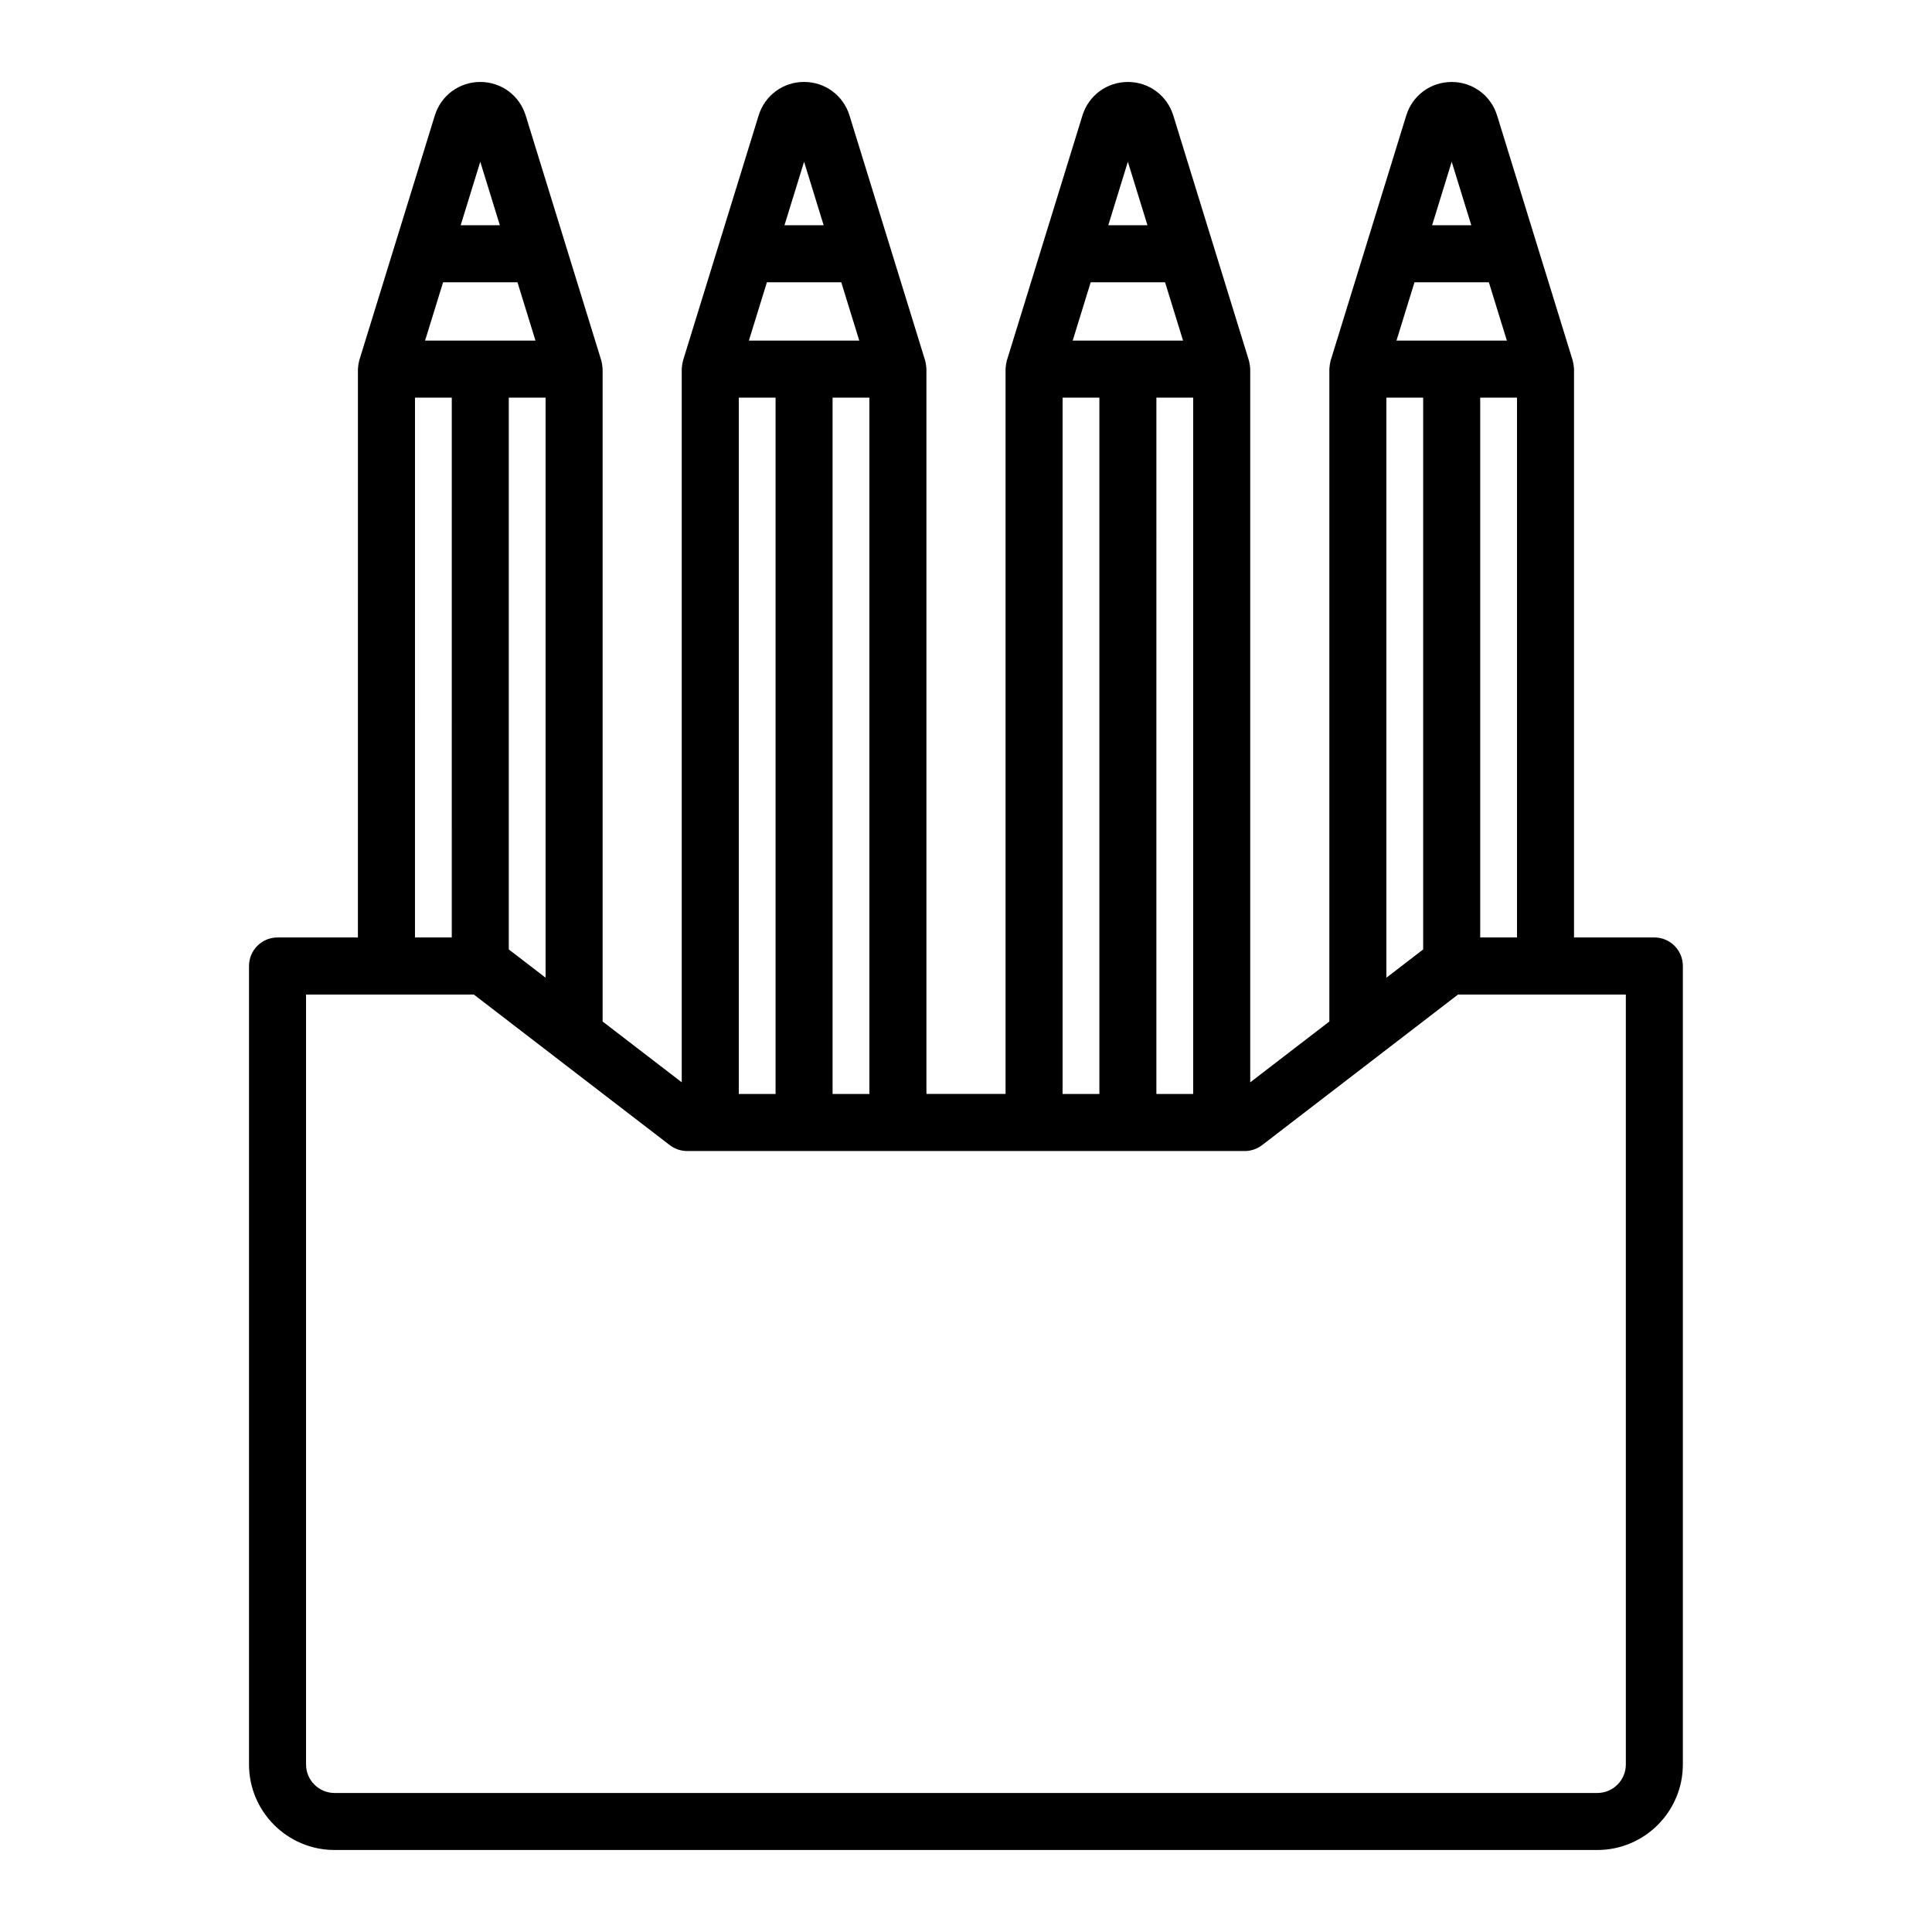 <?xml version="1.0" encoding="UTF-8"?>
<!-- Uploaded to: SVG Repo, www.svgrepo.com, Generator: SVG Repo Mixer Tools -->
<svg fill="#000000" width="800px" height="800px" version="1.1" viewBox="144 144 512 512" xmlns="http://www.w3.org/2000/svg">
 <path d="m582.43 392.44h-21.297v-150.62c0-0.09-0.023-0.172-0.023-0.258-0.004-0.215-0.039-0.43-0.066-0.645-0.039-0.352-0.102-0.695-0.188-1.027-0.023-0.102-0.023-0.203-0.055-0.297l-20.051-64.98c-1.645-5.324-6.481-8.891-12.043-8.891s-10.395 3.566-12.035 8.883l-20.047 64.98c-0.031 0.102-0.031 0.203-0.055 0.301-0.09 0.332-0.145 0.676-0.188 1.023-0.023 0.215-0.055 0.43-0.066 0.645-0.004 0.086-0.023 0.172-0.023 0.258v172.9l-20.969 16.117v-189.01c0-0.09-0.023-0.172-0.023-0.258-0.004-0.215-0.039-0.43-0.066-0.645-0.039-0.352-0.102-0.695-0.188-1.027-0.023-0.102-0.023-0.203-0.055-0.297l-20.059-64.988c-1.637-5.316-6.473-8.883-12.031-8.883-5.562 0-10.398 3.566-12.043 8.883l-20.047 64.98c-0.031 0.098-0.031 0.203-0.055 0.297-0.09 0.344-0.145 0.691-0.191 1.047-0.023 0.207-0.055 0.406-0.059 0.609-0.004 0.09-0.023 0.176-0.023 0.273v192.09h-20.969v-192.09c0-0.09-0.023-0.176-0.023-0.273-0.004-0.207-0.035-0.406-0.059-0.613-0.039-0.359-0.102-0.707-0.191-1.047-0.023-0.098-0.023-0.203-0.055-0.297l-20.062-64.984c-1.637-5.316-6.473-8.883-12.039-8.883-5.562 0-10.395 3.566-12.035 8.883l-20.047 64.98c-0.031 0.102-0.031 0.203-0.055 0.301-0.09 0.332-0.145 0.676-0.188 1.023-0.023 0.215-0.055 0.43-0.066 0.645-0.004 0.086-0.023 0.172-0.023 0.258v189.02l-20.969-16.117v-172.89c0-0.09-0.023-0.172-0.023-0.258-0.004-0.215-0.039-0.43-0.066-0.645-0.039-0.352-0.102-0.695-0.188-1.027-0.023-0.102-0.023-0.203-0.055-0.297l-20.055-64.988c-1.637-5.316-6.473-8.883-12.035-8.883s-10.398 3.566-12.043 8.883l-20.051 64.98c-0.035 0.109-0.035 0.227-0.059 0.336-0.082 0.301-0.133 0.609-0.172 0.926-0.031 0.246-0.066 0.488-0.074 0.734 0 0.074-0.023 0.145-0.023 0.227l-0.004 150.63h-21.301c-4.172 0-7.559 3.379-7.559 7.559v211.6c0 12.5 10.172 22.672 22.672 22.672h334.64c12.5 0 22.672-10.172 22.672-22.672v-211.6c0.004-4.18-3.379-7.559-7.551-7.559zm-63.578-173.63h19.715l4.769 15.457h-29.258zm17.418 30.57h9.754v143.06h-9.754zm-7.555-62.512 5.195 16.828h-10.383zm-17.312 62.512h9.754v146.23l-9.754 7.496zm-78.359-30.57h19.711l4.769 15.457h-29.25zm27.16 30.57v184.54h-9.75l0.004-184.54zm-12.113-45.684h-10.383l5.188-16.828zm-22.496 45.684h9.754v184.54h-9.754zm-85.809 184.53v-184.53h9.75v184.54h-9.75zm7.449-215.1h19.711l4.766 15.457h-29.25zm17.406 30.57h9.754v184.54h-9.754zm-7.551-62.512 5.188 16.828h-10.383zm-95.668 31.941h19.715l4.769 15.457h-29.258zm17.41 176.8v-146.23h9.754v153.72zm-2.363-191.91h-10.387l5.195-16.828zm-22.492 45.684h9.75l-0.004 143.06h-9.75zm320.89 362.22c0 4.168-3.391 7.559-7.559 7.559h-334.64c-4.168 0-7.559-3.391-7.559-7.559v-204.04h44.465l21.957 16.879s0.004 0 0.004 0.004l29.957 23.023c1.32 1.012 2.938 1.566 4.606 1.566h147.77c1.668 0 3.285-0.551 4.606-1.566l29.965-23.027 21.957-16.879h44.469z"/>
</svg>